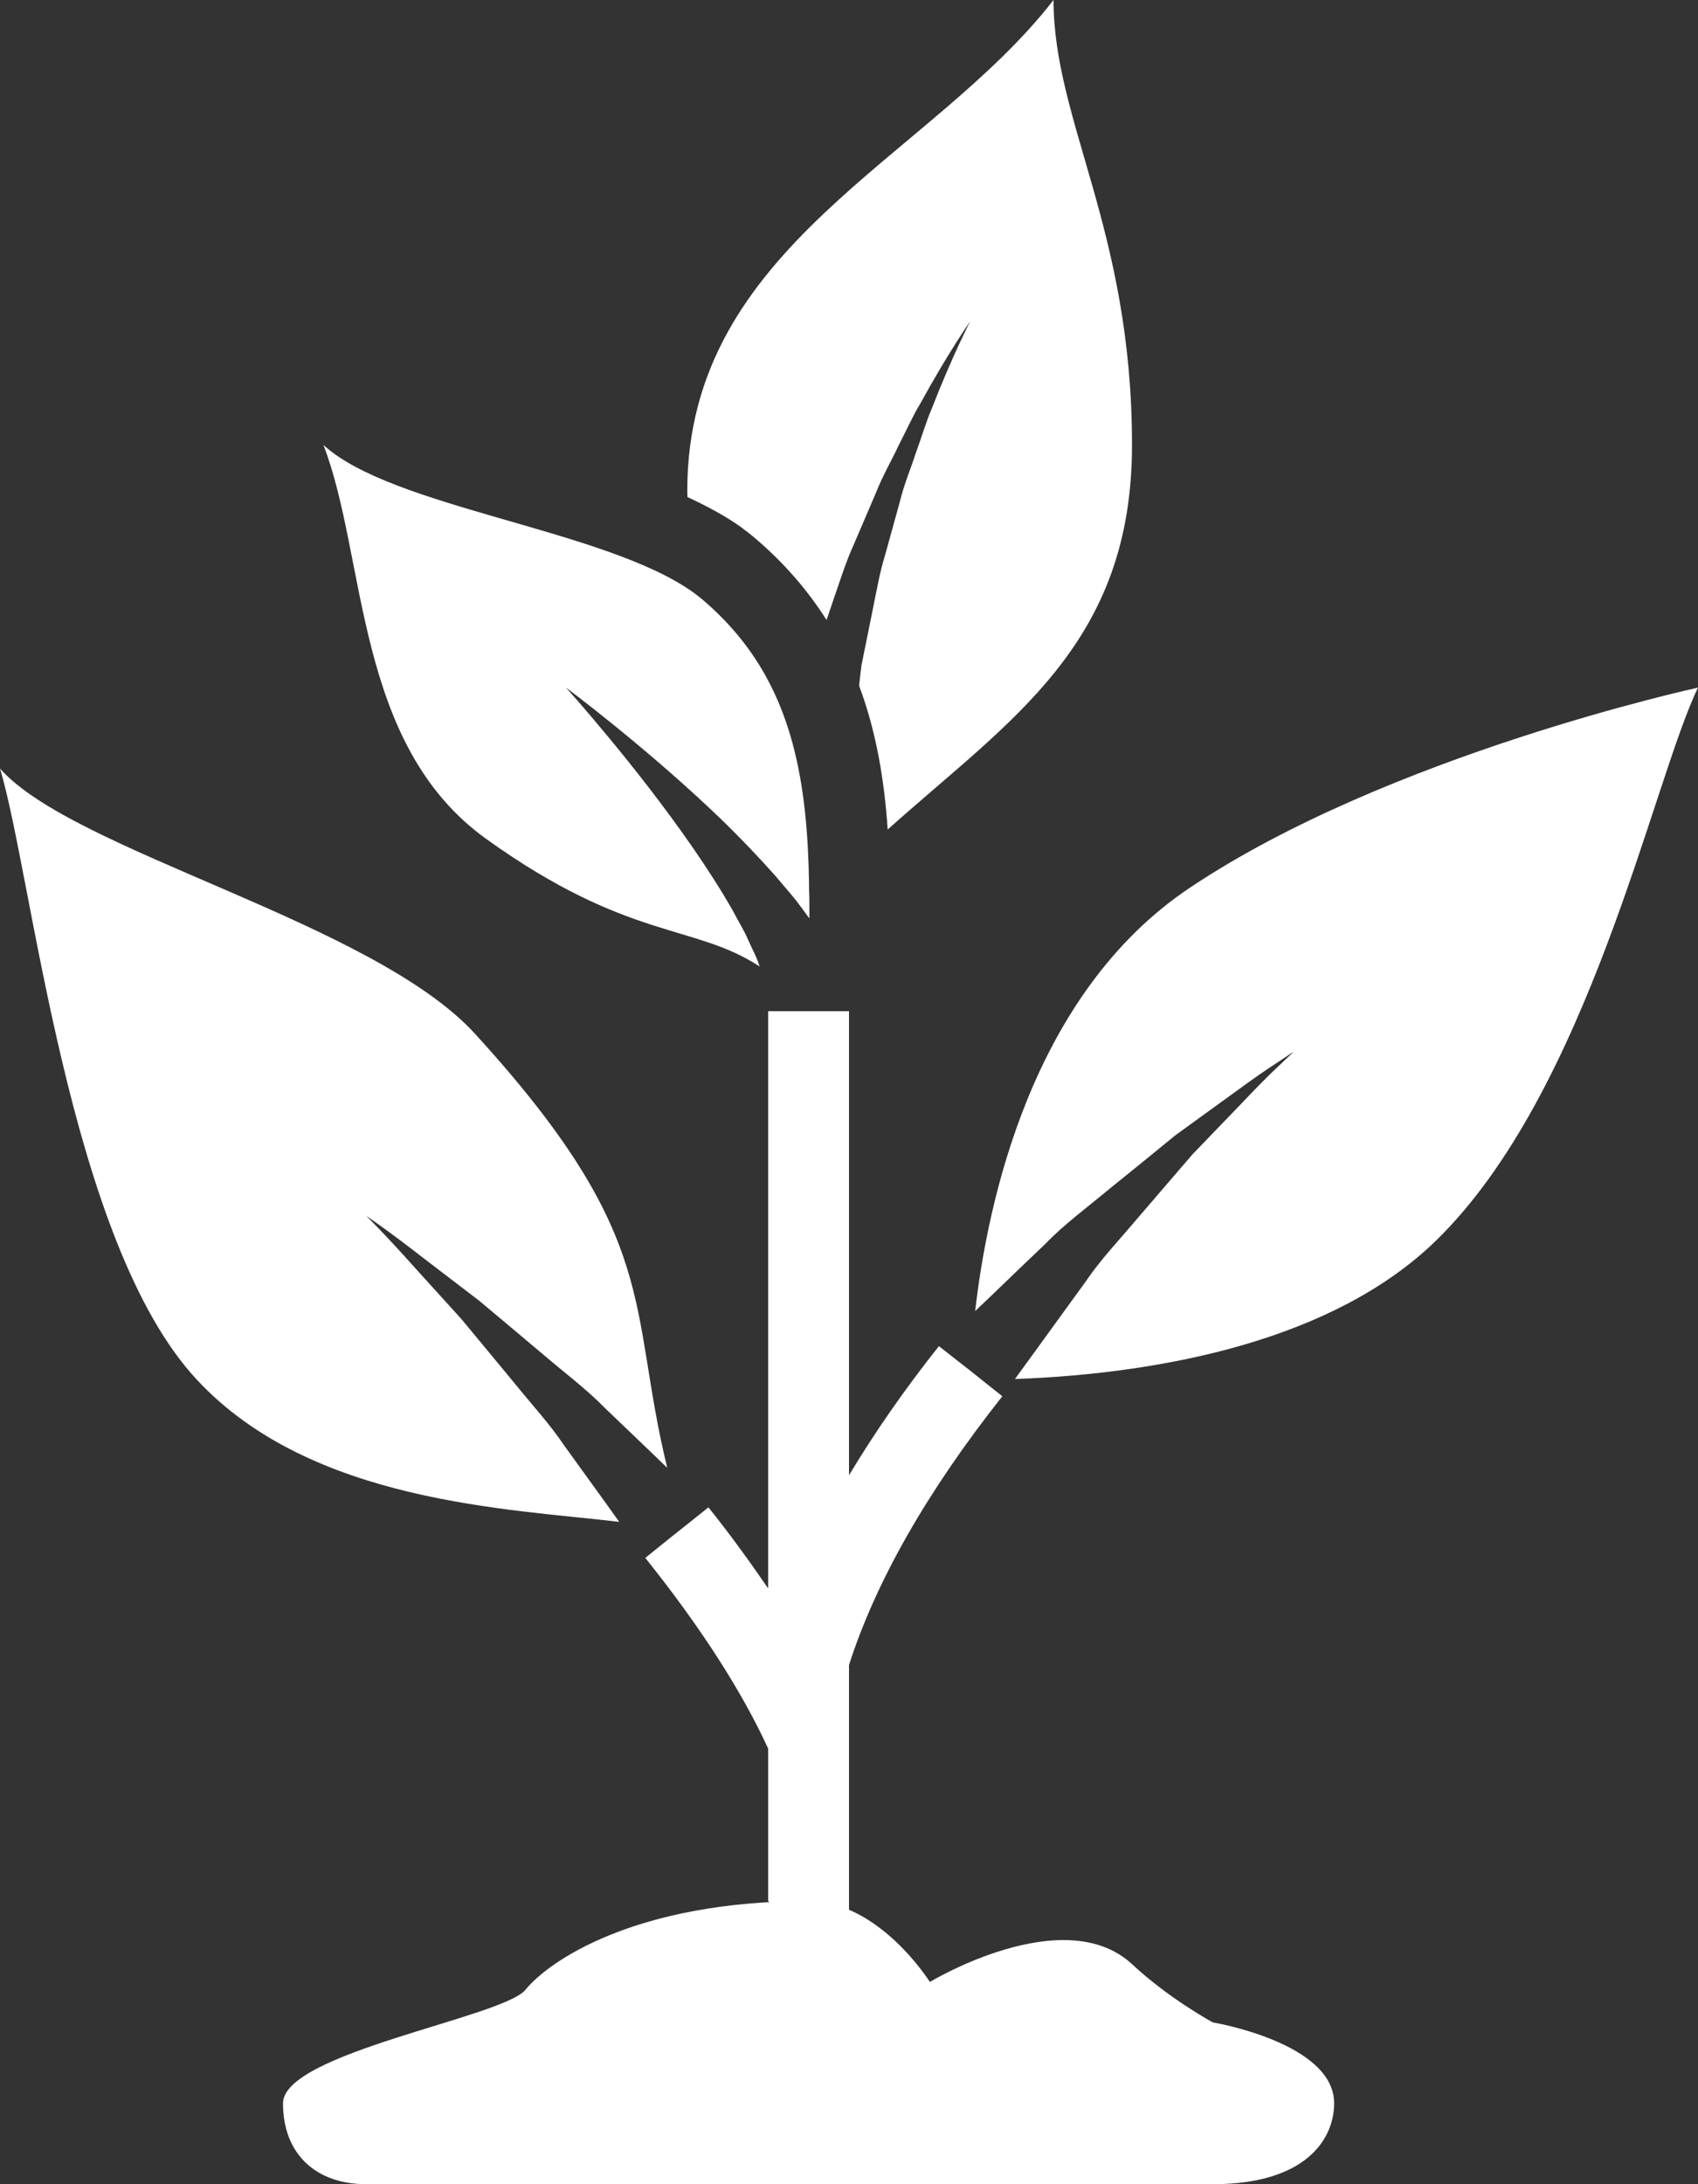 <?xml version="1.0" encoding="UTF-8" standalone="no"?><svg xmlns="http://www.w3.org/2000/svg" xmlns:xlink="http://www.w3.org/1999/xlink" fill="#ffffff" height="54" preserveAspectRatio="xMidYMid meet" version="1" viewBox="11.0 5.0 42.0 54.0" width="42" zoomAndPan="magnify"><rect x="11.0" y="5.0" width="42.0" height="54.0" fill="#333333" stroke="none"/><g id="change1_1"><path d="M 29.34 18.039 L 29.383 18.074 C 29.48 18.145 29.57 18.215 29.652 18.285 C 30.406 18.922 30.988 19.609 31.445 20.328 C 31.504 20.156 31.562 19.98 31.621 19.809 C 31.781 19.352 31.922 18.891 32.121 18.457 C 32.309 18.023 32.488 17.594 32.668 17.18 C 32.832 16.762 33.055 16.383 33.23 16.008 C 33.418 15.645 33.574 15.289 33.762 14.98 C 34.453 13.719 35 12.941 35 12.941 C 35 12.941 34.559 13.785 34.043 15.113 C 33.902 15.438 33.797 15.809 33.656 16.191 C 33.531 16.578 33.363 16.969 33.258 17.402 C 33.141 17.828 33.02 18.266 32.895 18.715 C 32.758 19.156 32.68 19.621 32.586 20.078 C 32.492 20.535 32.402 20.996 32.309 21.445 C 32.285 21.617 32.27 21.781 32.25 21.953 C 32.68 23.102 32.875 24.305 32.957 25.508 C 36.004 22.781 39 20.934 39 16 C 39 10.68 37.059 8 37.059 5 C 34 8.941 28 11.082 28 17.129 C 28 17.188 28.004 17.234 28.004 17.289 C 28.484 17.512 28.941 17.754 29.34 18.039"/><path d="M 35.527 37.027 C 35.914 36.652 36.367 36.219 36.855 35.754 C 37.32 35.27 37.902 34.844 38.449 34.387 C 39.004 33.941 39.555 33.492 40.07 33.07 C 40.609 32.68 41.113 32.312 41.547 32 C 41.973 31.688 42.336 31.434 42.594 31.27 C 42.852 31.098 43 31 43 31 C 43 31 42.871 31.121 42.648 31.336 C 42.422 31.543 42.109 31.859 41.746 32.242 C 41.379 32.621 40.953 33.066 40.496 33.539 C 40.07 34.035 39.609 34.57 39.152 35.102 C 38.703 35.637 38.219 36.141 37.855 36.684 C 37.473 37.211 37.113 37.703 36.809 38.125 C 36.52 38.523 36.281 38.852 36.105 39.094 C 39.848 38.957 44.008 38.102 46.5 35.691 C 50.309 32 51.879 24.309 53 22 C 53 22 45.348 23.66 40.441 26.941 C 36.516 29.555 35.426 34.734 35.121 37.414 C 35.25 37.293 35.379 37.168 35.527 37.027"/><path d="M 23.039 25.75 C 26.551 28.266 28.172 27.832 29.789 28.895 C 29.785 28.887 29.785 28.883 29.781 28.875 C 29.727 28.68 29.605 28.465 29.504 28.234 C 29.406 28 29.254 27.766 29.125 27.512 C 28.84 27.012 28.504 26.488 28.148 25.973 C 26.719 23.902 25 22 25 22 C 25 22 27.047 23.52 28.91 25.324 C 29.32 25.727 29.719 26.141 30.09 26.555 C 30.137 26.609 30.191 26.664 30.234 26.719 C 30.434 26.961 30.641 27.18 30.809 27.422 C 30.812 27.426 30.816 27.43 30.82 27.434 C 30.887 27.527 30.953 27.617 31.02 27.707 C 31.02 27.621 31.02 27.527 31.02 27.441 C 31.02 27.434 31.02 27.426 31.02 27.418 C 31.02 27.27 31.02 27.129 31.012 26.98 C 31.012 26.941 31.012 26.898 31.012 26.859 C 30.992 25.613 30.895 24.453 30.602 23.371 C 30.242 22.047 29.59 20.852 28.359 19.809 C 28.289 19.75 28.219 19.699 28.141 19.641 C 25.961 18.082 20.691 17.559 19 16 C 20.082 18.809 19.762 23.41 23.039 25.75"/><path d="M 26.316 42.625 C 26.211 42.477 26.098 42.32 25.973 42.145 C 25.672 41.734 25.328 41.25 24.953 40.734 C 24.598 40.203 24.133 39.703 23.703 39.168 C 23.266 38.641 22.828 38.113 22.418 37.617 C 21.988 37.145 21.586 36.699 21.238 36.316 C 20.551 35.543 20.059 35.059 20.059 35.059 C 20.059 35.059 20.629 35.445 21.445 36.082 C 21.859 36.398 22.34 36.766 22.855 37.16 C 23.352 37.578 23.887 38.023 24.414 38.469 C 24.941 38.922 25.504 39.34 25.961 39.809 C 26.434 40.262 26.875 40.684 27.254 41.047 C 27.344 41.137 27.422 41.211 27.504 41.289 C 26.52 37.262 27.395 35.645 22.75 30.559 C 20.219 27.789 12.809 26.059 11 24 C 11.809 26.691 12.699 35.73 15.879 39.121 C 18.711 42.156 23.594 42.301 26.316 42.625"/><path d="M 32 46.164 C 32.664 44.094 33.941 41.859 35.793 39.52 L 35.281 39.113 L 35.012 38.898 L 34.223 38.281 L 34.227 38.281 L 34.227 38.277 C 33.367 39.359 32.629 40.426 32 41.473 L 32 30 L 30 30 L 30 44.27 C 29.551 43.617 29.074 42.953 28.523 42.266 L 27.922 42.746 L 27.738 42.891 L 26.961 43.516 C 28.34 45.238 29.355 46.824 30 48.23 L 30 52 L 31 53 L 32 53 L 32 46.164"/><path d="M 24 54.191 C 23.441 54.879 18 55.75 18 57 C 18 58.25 18.809 59 20.059 59 C 21.309 59 38.691 59 41 59 C 43.309 59 44 57.879 44 57 C 44 55.5 41 55 41 55 C 41 55 39.918 54.418 39 53.559 C 37.309 52 34 54 34 54 C 34 54 32.75 52 31 52 C 26.691 52 24.559 53.5 24 54.191"/></g></svg>